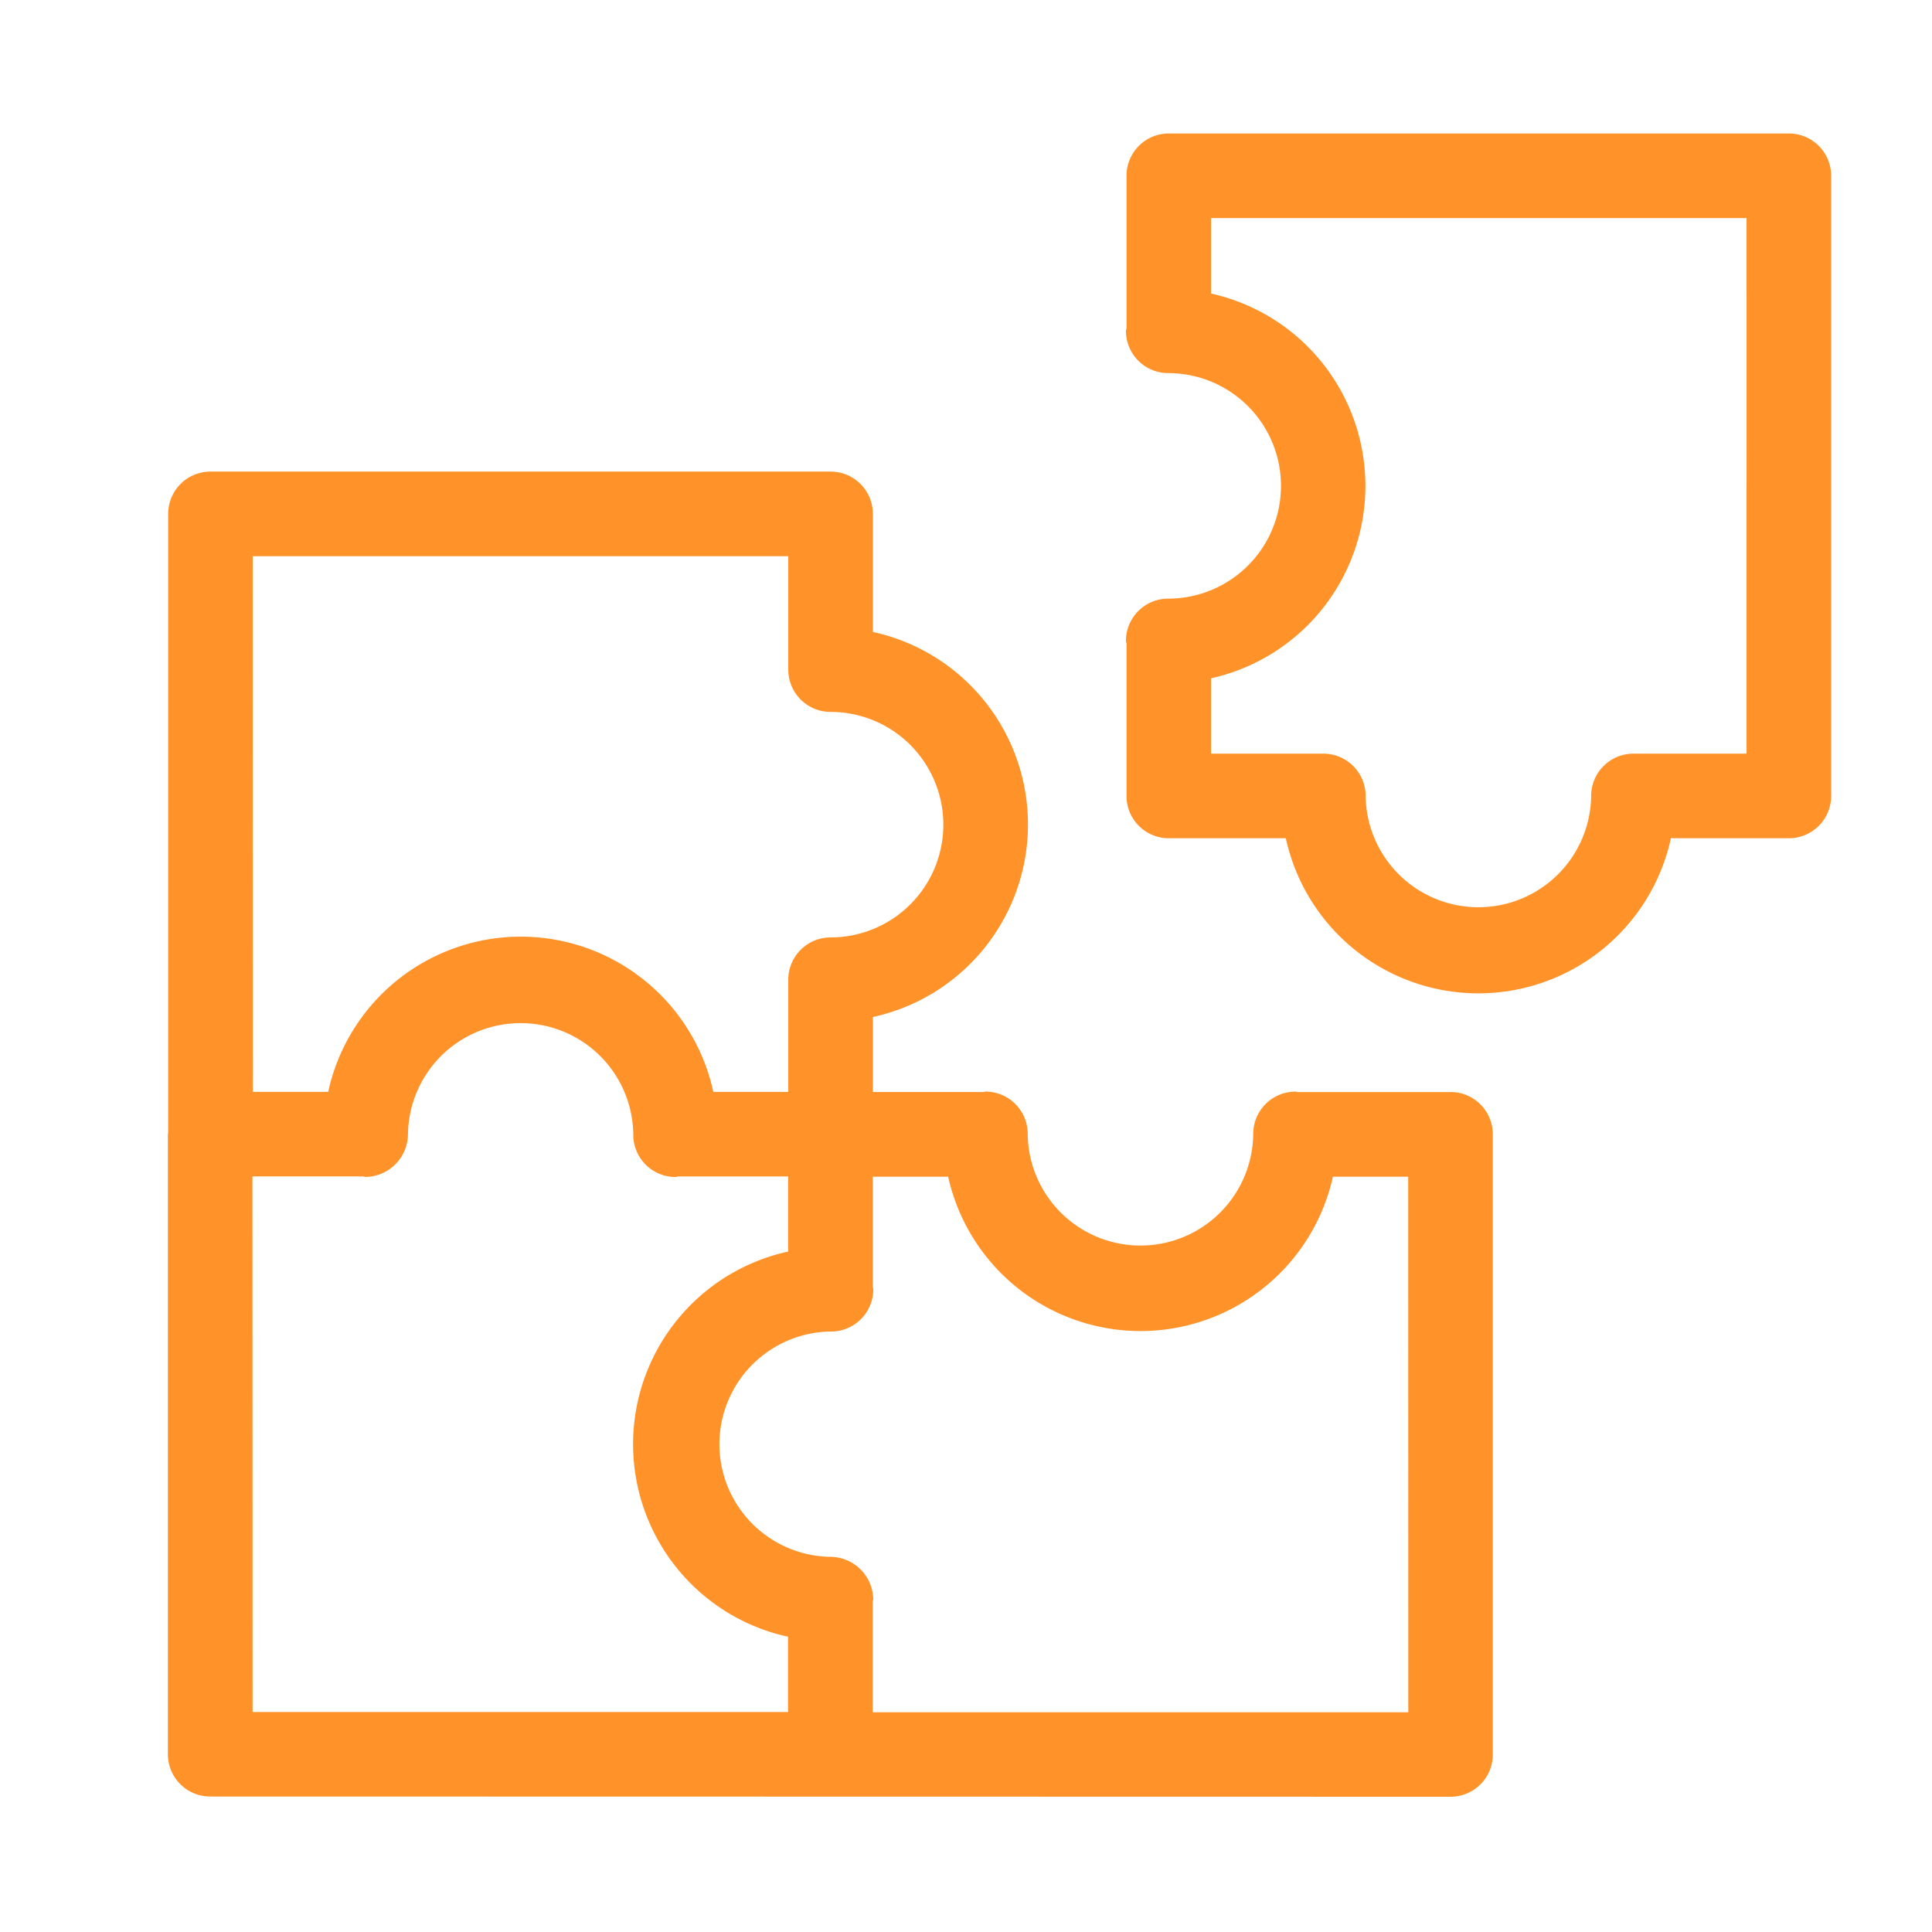 <svg xmlns="http://www.w3.org/2000/svg" xmlns:xlink="http://www.w3.org/1999/xlink" width="100" height="100" viewBox="0 0 100 100">
  <defs>
    <clipPath id="clip-icon">
      <rect width="100" height="100"/>
    </clipPath>
  </defs>
  <g id="icon" clip-path="url(#clip-icon)">
    <path id="puzzle-svgrepo-com" d="M67.634,50.866H59.723c-.041,0-.073-.023-.114-.023a2.189,2.189,0,0,0-2.189,2.189h0v.018a5.837,5.837,0,0,1-11.673,0v-.02h0a2.189,2.189,0,0,0-2.189-2.189h0c-.041,0-.073.02-.114.023H37.734V46.982A10.2,10.2,0,0,0,37.8,27.065l-.067-.012V20.939a2.189,2.189,0,0,0-2.189-2.189H3.447a2.189,2.189,0,0,0-2.189,2.189h0V52.97l-.015.07v32.1a2.189,2.189,0,0,0,2.189,2.189l64.2.012a2.189,2.189,0,0,0,2.189-2.189h0v-32.1a2.189,2.189,0,0,0-2.189-2.189h0Zm-62-27.735h27.72V29a2.189,2.189,0,0,0,2.189,2.189h0a5.836,5.836,0,1,1,0,11.673h0a2.189,2.189,0,0,0-2.189,2.189h0v5.807H29.475a10.2,10.2,0,0,0-19.92-.07l-.012.067h-3.9Zm-.015,32.1h5.711c.05,0,.09.029.14.029a2.232,2.232,0,0,0,2.2-2.215h0a5.831,5.831,0,0,1,11.661.015v.015h0a2.189,2.189,0,0,0,2.189,2.189h0c.05,0,.09-.026.14-.029h5.685v3.887a10.206,10.206,0,0,0-1.838,19.351l.067.026a9.737,9.737,0,0,0,1.7.543l.067.012v3.9H5.627ZM65.446,82.967H37.725v-5.72c0-.044.026-.082.026-.125a2.231,2.231,0,0,0-2.212-2.2h0a5.831,5.831,0,0,1,.012-11.661h.015a2.189,2.189,0,0,0,2.189-2.189h0c0-.044-.023-.082-.026-.125v-5.7h3.9a10.2,10.2,0,0,0,19.9.067l.012-.067h3.9ZM85.144,1.25H53.049A2.189,2.189,0,0,0,50.86,3.439h0v7.885c0,.05-.029.09-.029.14a2.189,2.189,0,0,0,2.189,2.189h0a5.836,5.836,0,1,1,0,11.673h0a2.189,2.189,0,0,0-2.189,2.189h0c0,.05.026.09.029.14v7.885a2.189,2.189,0,0,0,2.189,2.189h6.058a10.2,10.2,0,0,0,19.917.067l.012-.067h6.108a2.189,2.189,0,0,0,2.189-2.189h0V3.439A2.189,2.189,0,0,0,85.144,1.25Zm-2.189,32.1H77.1a2.189,2.189,0,0,0-2.189,2.189h0a5.837,5.837,0,0,1-11.673,0h0a2.189,2.189,0,0,0-2.189-2.189H55.237v-3.9a10.2,10.2,0,0,0,.067-19.9l-.067-.012V5.63H82.955Z" transform="translate(7.447 5.659)" fill="#ff932a"/>
  </g>
</svg>
